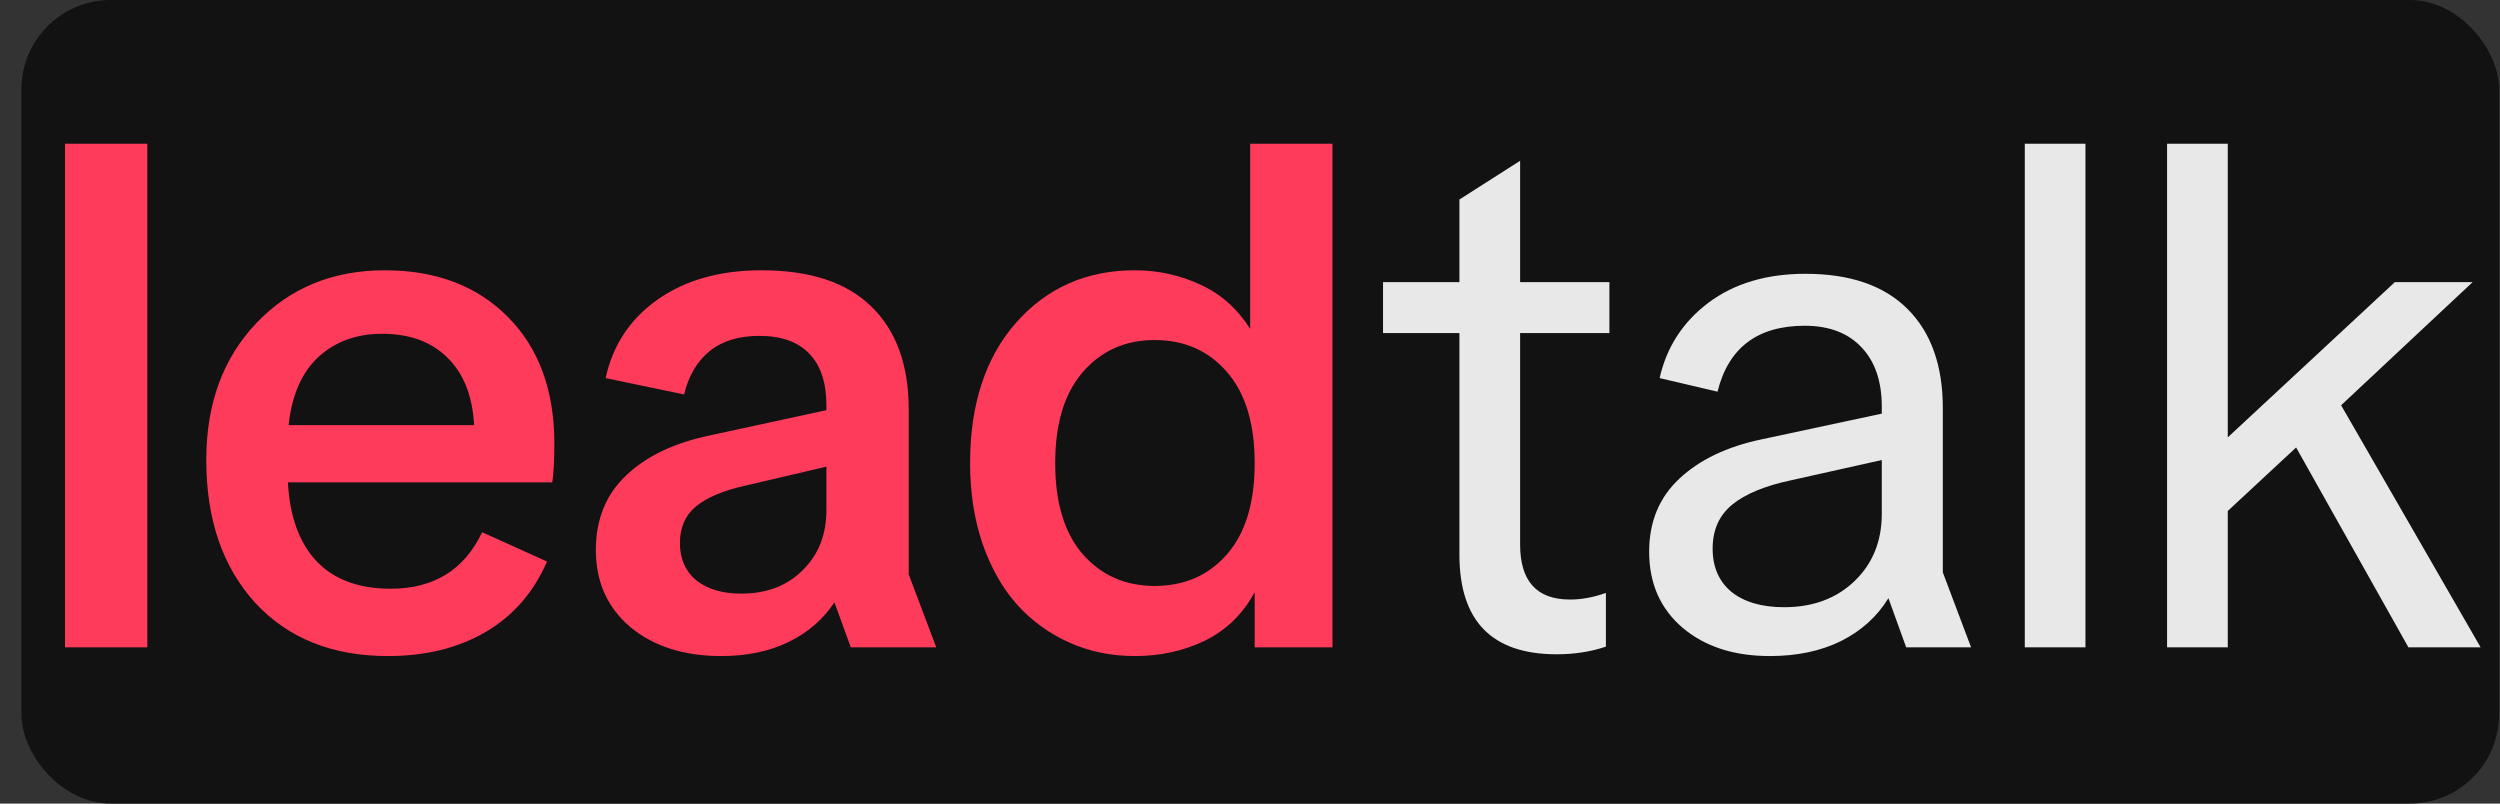 <svg width="112" height="36" viewBox="0 0 112 36" fill="none" xmlns="http://www.w3.org/2000/svg">
<rect x="0" y="0" width="112" height="36" fill="#333333" stroke="none"/>
<rect x="0.96" width="111" height="36" rx="4" fill="#121212"/>
<path d="M2.913 29V6.438H6.601V29H2.913ZM17.382 29.391C14.882 29.391 12.898 28.594 11.429 27C9.97 25.396 9.241 23.266 9.241 20.609C9.241 18.088 9.991 16.042 11.491 14.469C12.991 12.896 14.908 12.109 17.241 12.109C19.533 12.109 21.371 12.807 22.757 14.203C24.142 15.599 24.835 17.49 24.835 19.875C24.835 20.635 24.804 21.213 24.741 21.609H12.898C12.981 23.141 13.408 24.318 14.179 25.141C14.96 25.963 16.069 26.375 17.507 26.375C19.434 26.375 20.799 25.531 21.601 23.844L24.507 25.156C23.903 26.542 22.986 27.594 21.757 28.312C20.528 29.031 19.069 29.391 17.382 29.391ZM12.929 19.047H21.241C21.168 17.734 20.767 16.724 20.038 16.016C19.319 15.307 18.345 14.953 17.116 14.953C15.981 14.953 15.033 15.297 14.273 15.984C13.523 16.672 13.075 17.693 12.929 19.047ZM38.116 29L37.382 26.984C36.882 27.745 36.194 28.338 35.319 28.766C34.455 29.182 33.455 29.391 32.319 29.391C30.642 29.391 29.283 28.958 28.241 28.094C27.21 27.219 26.694 26.068 26.694 24.641C26.694 23.266 27.148 22.151 28.054 21.297C28.96 20.432 30.22 19.833 31.835 19.5L37.023 18.375V18.156C37.023 17.146 36.767 16.375 36.257 15.844C35.746 15.312 35.002 15.047 34.023 15.047C33.095 15.047 32.351 15.276 31.788 15.734C31.226 16.193 30.845 16.838 30.648 17.672L27.132 16.938C27.455 15.458 28.231 14.287 29.46 13.422C30.7 12.547 32.252 12.109 34.116 12.109C36.293 12.109 37.934 12.651 39.038 13.734C40.153 14.818 40.71 16.354 40.71 18.344V25.734L41.944 29H38.116ZM30.46 24.328C30.46 25.037 30.705 25.594 31.194 26C31.694 26.396 32.366 26.594 33.21 26.594C34.345 26.594 35.262 26.245 35.96 25.547C36.668 24.849 37.023 23.953 37.023 22.859V20.906L33.351 21.766C32.382 21.984 31.658 22.292 31.179 22.688C30.7 23.083 30.46 23.63 30.46 24.328ZM51.726 26.25C53.059 26.25 54.137 25.781 54.96 24.844C55.793 23.896 56.21 22.531 56.21 20.75C56.21 18.969 55.793 17.604 54.96 16.656C54.137 15.708 53.059 15.234 51.726 15.234C50.413 15.234 49.34 15.713 48.507 16.672C47.684 17.62 47.273 18.979 47.273 20.75C47.273 22.521 47.684 23.88 48.507 24.828C49.34 25.776 50.413 26.25 51.726 26.25ZM43.46 20.75C43.46 18.115 44.148 16.016 45.523 14.453C46.908 12.891 48.679 12.109 50.835 12.109C51.877 12.109 52.856 12.323 53.773 12.75C54.689 13.167 55.434 13.828 56.007 14.734V6.438H59.694V29H56.21V26.531C55.679 27.51 54.934 28.234 53.976 28.703C53.028 29.162 51.981 29.391 50.835 29.391C49.793 29.391 48.825 29.193 47.929 28.797C47.033 28.401 46.252 27.838 45.585 27.109C44.929 26.38 44.408 25.469 44.023 24.375C43.648 23.281 43.46 22.073 43.46 20.75Z" fill="#FF3B5C"/>
<path d="M69.741 29.312C66.835 29.312 65.382 27.823 65.382 24.844V14.922H61.96V12.641H65.382V8.938L68.101 7.203V12.641H72.101V14.922H68.101V24.391C68.101 26.037 68.845 26.859 70.335 26.859C70.856 26.859 71.392 26.76 71.944 26.562V28.969C71.267 29.198 70.533 29.312 69.741 29.312ZM85.397 29L84.601 26.797C84.101 27.62 83.392 28.26 82.476 28.719C81.569 29.167 80.507 29.391 79.288 29.391C77.684 29.391 76.382 28.969 75.382 28.125C74.382 27.271 73.882 26.135 73.882 24.719C73.882 23.375 74.335 22.281 75.241 21.438C76.147 20.594 77.366 20.01 78.897 19.688L84.304 18.531V18.219C84.304 17.083 84.002 16.198 83.397 15.562C82.793 14.917 81.944 14.594 80.851 14.594C78.736 14.594 77.434 15.578 76.944 17.547L74.351 16.938C74.663 15.552 75.392 14.427 76.538 13.562C77.694 12.698 79.142 12.266 80.882 12.266C82.882 12.266 84.408 12.792 85.46 13.844C86.512 14.896 87.038 16.375 87.038 18.281V25.641L88.304 29H85.397ZM76.726 24.578C76.726 25.401 77.007 26.047 77.569 26.516C78.142 26.974 78.929 27.203 79.929 27.203C81.22 27.203 82.272 26.812 83.085 26.031C83.897 25.25 84.304 24.245 84.304 23.016V20.609L80.241 21.516C79.064 21.766 78.184 22.13 77.601 22.609C77.017 23.088 76.726 23.745 76.726 24.578ZM90.71 29V6.438H93.429V29H90.71ZM97.085 29V6.438H99.804V19.594L107.288 12.641H110.772L104.882 18.156L111.132 29H107.897L102.866 20.047L99.804 22.891V29H97.085Z" fill="white" fill-opacity="0.902"/>
</svg>

